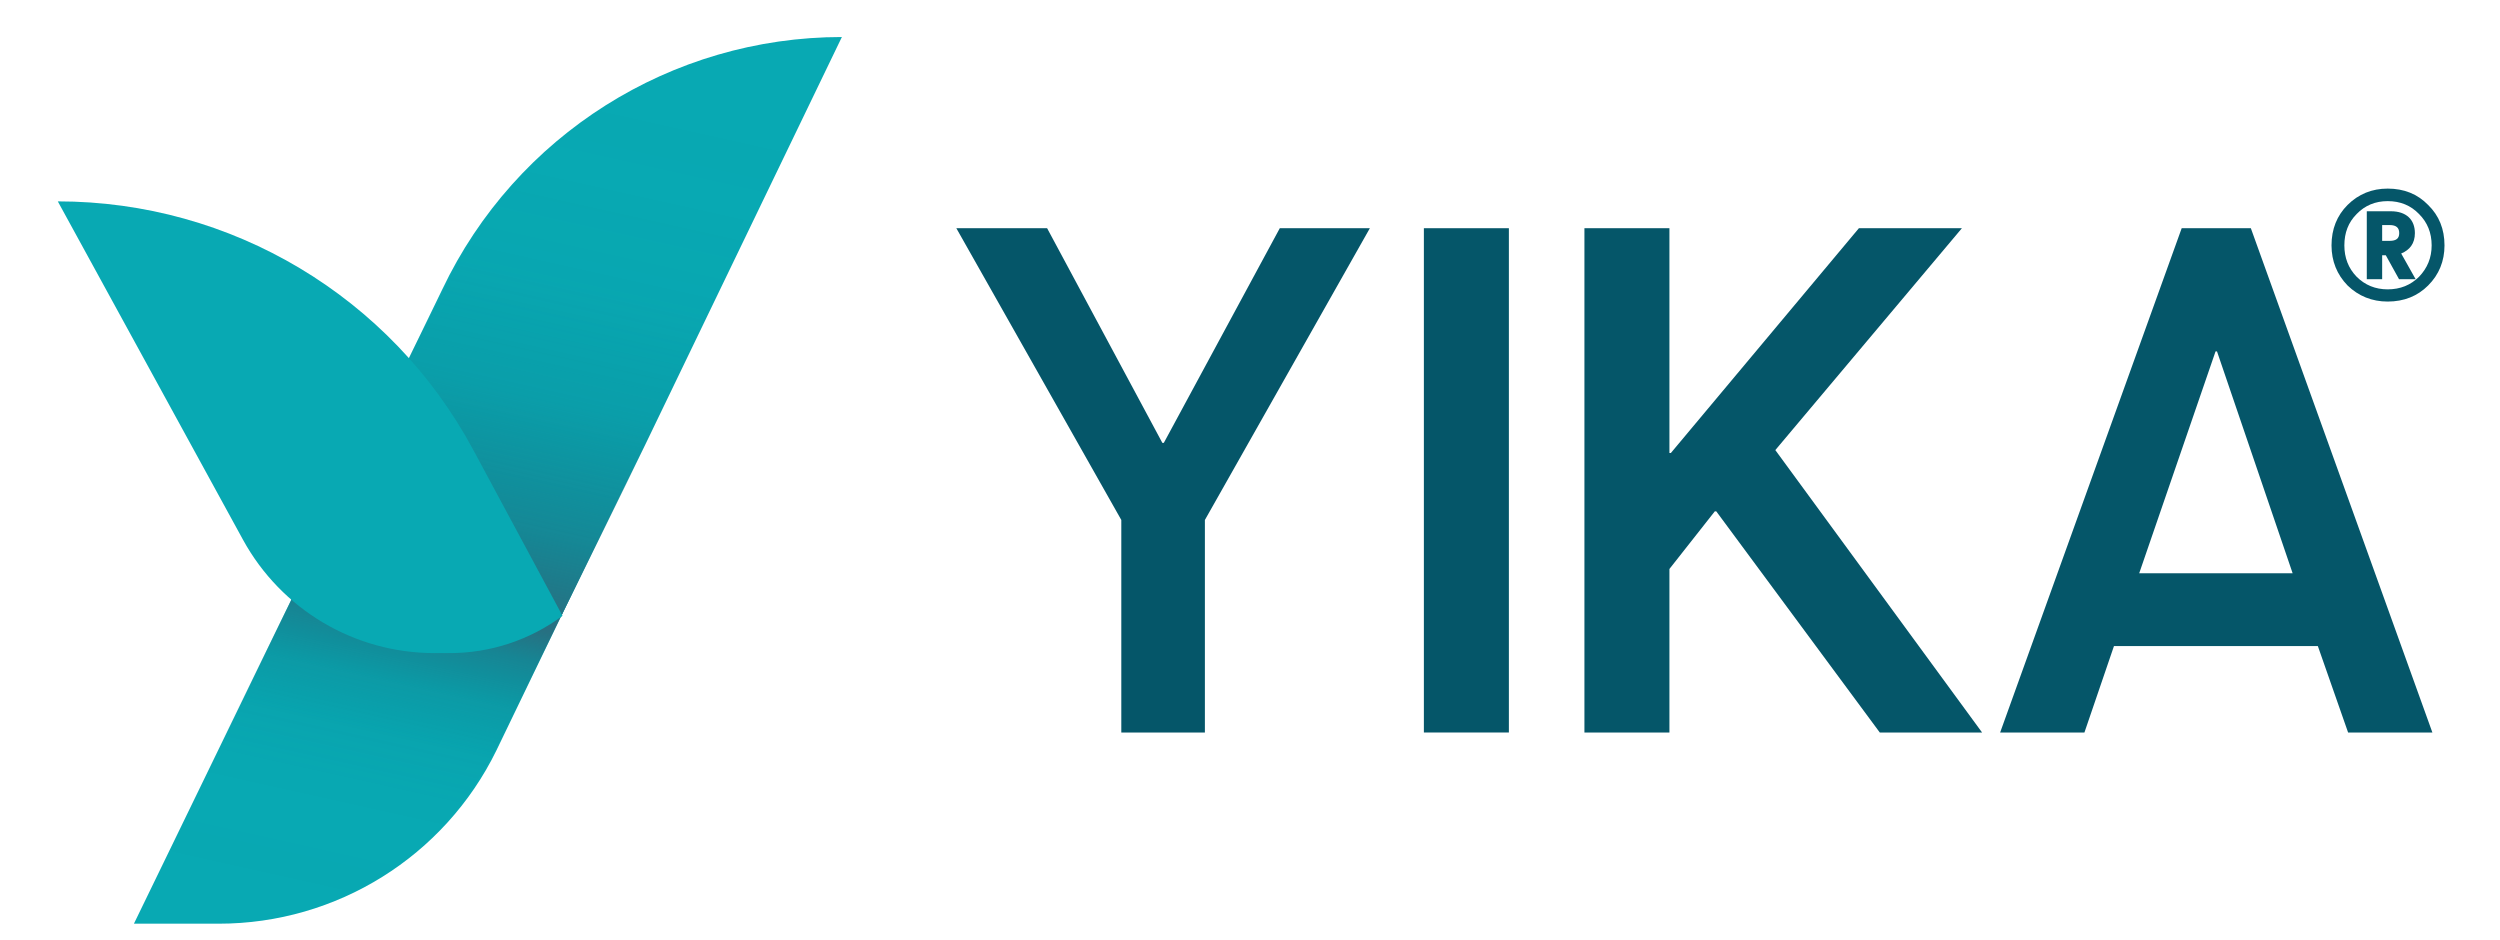<svg xmlns="http://www.w3.org/2000/svg" width="109" height="41" viewBox="0 0 109 41" fill="none"><path d="M28.147 19.355L36.706 1.614C29.263 1.614 22.484 5.895 19.285 12.615L12.71 26.153L24.449 26.902L28.147 19.355Z" fill="#08A9B3"></path><path d="M21.64 32.726L30.198 14.985C22.756 14.985 15.976 19.266 12.777 25.986L5.839 40.273H9.537C14.681 40.273 19.376 37.345 21.64 32.726Z" fill="#08A9B3"></path><path opacity="0.75" d="M27.299 21.119L36.706 1.614C28.967 1.614 22.68 6.145 19.698 11.952L18.018 15.222L12.71 26.153L24.449 26.901L27.299 21.119Z" fill="url(#paint0_linear_2053_277)"></path><path opacity="0.75" d="M9.937 31.768L5.839 40.273L11.041 40.199C16.357 39.282 19.694 36.684 22.051 31.832L24.527 26.734L12.788 25.986L9.937 31.768Z" fill="url(#paint1_linear_2053_277)"></path><path d="M24.526 26.849C23.104 27.905 21.379 28.475 19.607 28.475H18.939C15.461 28.475 12.261 26.578 10.592 23.528L2.52 8.78C10.086 8.78 17.041 12.936 20.626 19.599L24.526 26.849Z" fill="#08A9B3"></path><path d="M52.533 31.937H48.889V22.671L41.696 9.95H45.654L50.679 19.31H50.742L55.799 9.95H59.726L52.533 22.671V31.937Z" fill="#055669"></path><path d="M65.787 31.937H62.081V9.95H65.787V31.937Z" fill="#055669"></path><path d="M72.787 31.937H69.081V9.95H72.787V19.75H72.85L81.048 9.95H85.539L77.404 19.624L86.419 31.937H81.959L74.829 22.294H74.766L72.787 24.807V31.937Z" fill="#055669"></path><path d="M106.052 31.937H102.377L101.058 28.168H92.169L90.881 31.937H87.206L95.122 9.95H98.137L106.052 31.937ZM96.661 15.321H96.598L93.269 24.995H99.959L96.661 15.321Z" fill="#055669"></path><path fill-rule="evenodd" clip-rule="evenodd" d="M104.103 8.223C103.419 8.223 102.83 8.461 102.354 8.936C101.892 9.399 101.654 9.987 101.654 10.699C101.654 11.384 101.892 11.972 102.354 12.447L102.355 12.448C102.831 12.91 103.419 13.148 104.103 13.148C104.815 13.148 105.404 12.91 105.866 12.448C106.342 11.972 106.58 11.384 106.58 10.699C106.58 9.988 106.342 9.399 105.866 8.936C105.404 8.46 104.815 8.223 104.103 8.223ZM102.75 9.331C103.112 8.956 103.566 8.769 104.103 8.769C104.654 8.769 105.109 8.956 105.47 9.331L105.471 9.332C105.832 9.693 106.02 10.148 106.02 10.699C106.02 11.236 105.833 11.691 105.47 12.067C105.109 12.428 104.654 12.616 104.103 12.616C103.566 12.616 103.112 12.428 102.75 12.067C102.388 11.692 102.214 11.237 102.214 10.699C102.214 10.147 102.389 9.693 102.75 9.332L102.75 9.331ZM104.241 9.211H103.192V12.173H103.862V11.13H104.021L104.598 12.173H105.322L104.692 11.053C104.88 10.975 105.026 10.867 105.126 10.726C105.236 10.573 105.289 10.384 105.289 10.164C105.289 9.872 105.197 9.632 105.015 9.465C104.834 9.299 104.571 9.211 104.241 9.211ZM103.862 10.502V9.812H104.186C104.338 9.812 104.442 9.845 104.507 9.902C104.571 9.957 104.606 10.042 104.606 10.164C104.606 10.285 104.571 10.366 104.508 10.418C104.443 10.471 104.339 10.502 104.186 10.502H103.862Z" fill="#055669"></path><defs><linearGradient id="paint0_linear_2053_277" x1="21.866" y1="26.616" x2="26.908" y2="4.029" gradientUnits="userSpaceOnUse"><stop stop-color="#325D71"></stop><stop offset="0.163" stop-color="#265B6E" stop-opacity="0.559"></stop><stop offset="0.408" stop-color="#18586C" stop-opacity="0.18"></stop><stop offset="0.637" stop-color="#0D576A" stop-opacity="0.037"></stop><stop offset="0.841" stop-color="#075669" stop-opacity="0.01"></stop><stop offset="1" stop-color="#055669" stop-opacity="0"></stop></linearGradient><linearGradient id="paint1_linear_2053_277" x1="16.866" y1="25.961" x2="13.88" y2="39.341" gradientUnits="userSpaceOnUse"><stop stop-color="#325D71"></stop><stop offset="0.103" stop-color="#285B6F" stop-opacity="0.61"></stop><stop offset="0.262" stop-color="#1B596C" stop-opacity="0.25"></stop><stop offset="0.428" stop-color="#11576B" stop-opacity="0.078"></stop><stop offset="0.601" stop-color="#0A5669" stop-opacity="0.015"></stop><stop offset="0.785" stop-color="#065669" stop-opacity="0.01"></stop><stop offset="1" stop-color="#055669" stop-opacity="0"></stop></linearGradient></defs></svg>